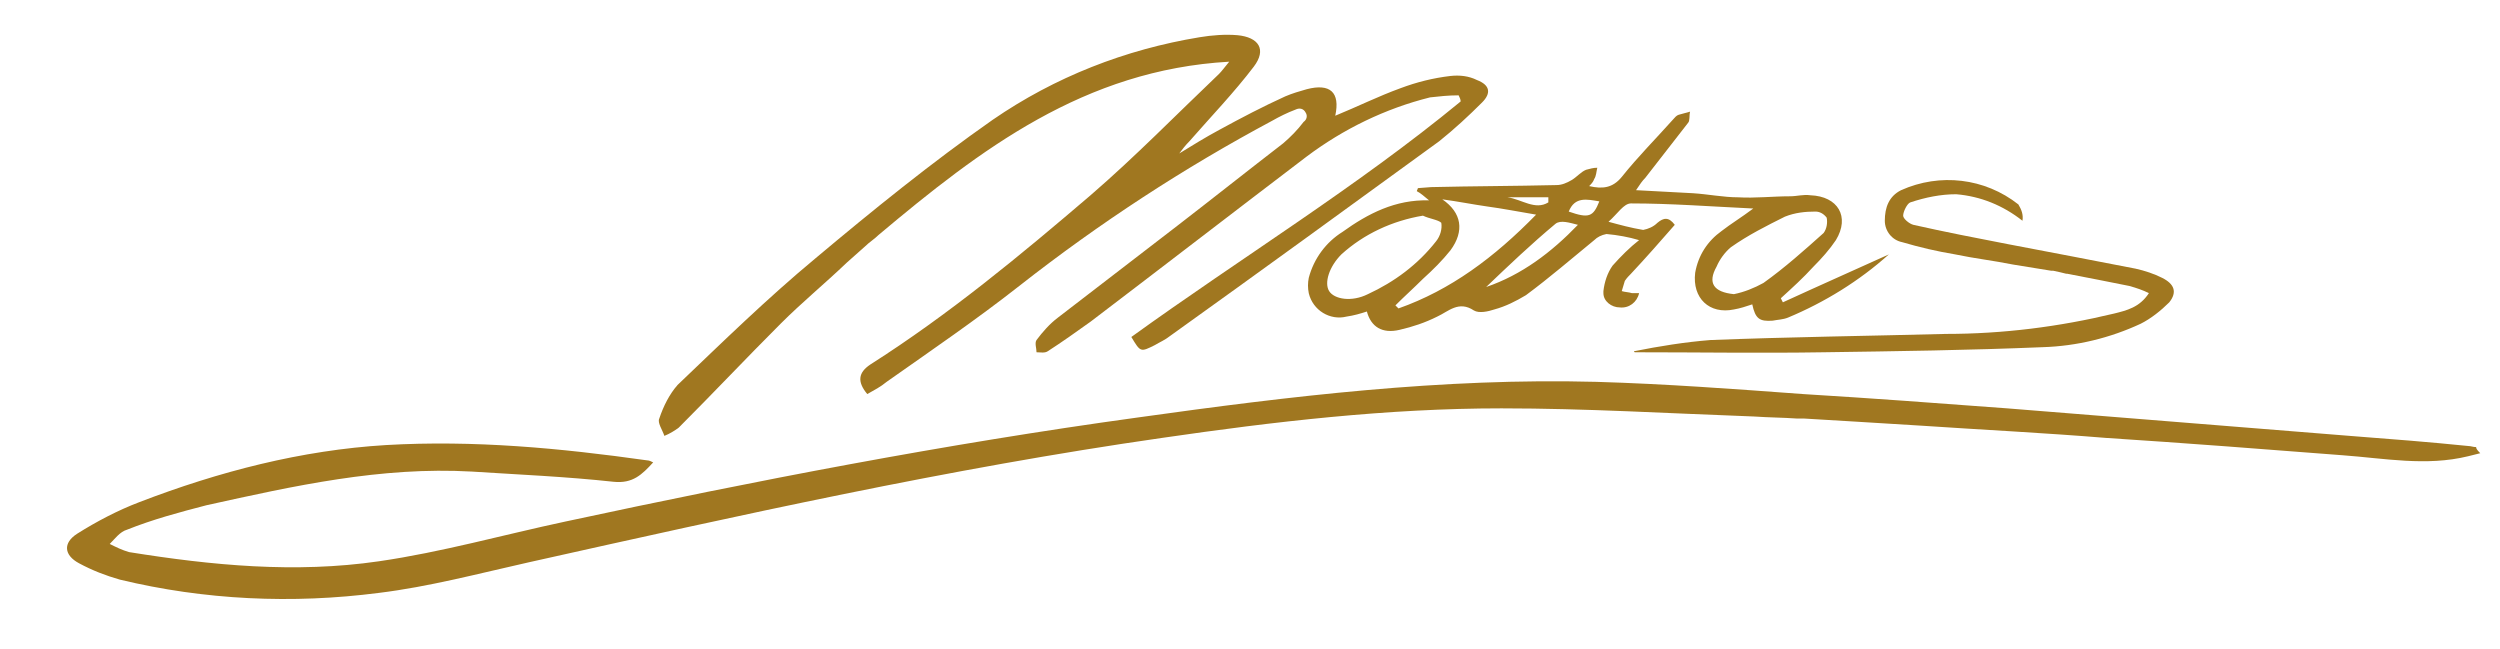 <?xml version="1.0" encoding="utf-8"?>
<!-- Generator: Adobe Illustrator 22.1.0, SVG Export Plug-In . SVG Version: 6.00 Build 0)  -->
<svg version="1.1" id="Livello_1" xmlns="http://www.w3.org/2000/svg" xmlns:xlink="http://www.w3.org/1999/xlink" x="0px" y="0px"
	 viewBox="0 0 245.2 63.7" style="enable-background:new 0 0 245.2 63.7;" xml:space="preserve">
<style type="text/css">
	.st0{fill:#A07720;}
</style>
<g id="Group_54" transform="translate(-0.138 -0.149)">
	<path id="Path_142" class="st0" d="M185.4,25.1c-2.9,2.6-6.3,4.7-9.9,6.2c-0.5,0.2-1,0.2-1.5,0.3c-1.3,0.1-1.7-0.2-2-1.6
		c-0.6,0.2-1.2,0.4-1.8,0.5c-2.4,0.5-4.1-1.1-3.8-3.6c0.3-1.7,1.2-3.1,2.6-4.1c0.9-0.7,1.9-1.3,3.1-2.2c-4.2-0.2-8.1-0.5-12-0.5
		c-0.7,0-1.3,1-2.2,1.8c1.1,0.3,2.2,0.6,3.4,0.8c0.5-0.1,1-0.3,1.4-0.7c0.6-0.5,1.1-0.6,1.7,0.2c-1.4,1.6-2.8,3.2-4.3,4.8
		c-0.2,0.2-0.4,0.4-0.6,0.7c-0.1,0.3-0.2,0.7-0.3,1c0.3,0.1,0.7,0.1,1,0.2c0.2,0,0.5,0,0.7,0c-0.2,0.9-1,1.5-1.9,1.4
		c-0.8,0-1.6-0.6-1.6-1.4c0-0.1,0-0.1,0-0.2c0.1-0.9,0.4-1.8,0.9-2.5c0.8-0.9,1.7-1.8,2.6-2.5c-1-0.3-2.1-0.5-3.2-0.6
		c-0.5,0.1-0.9,0.3-1.2,0.6c-2.2,1.8-4.4,3.7-6.7,5.4c-1,0.6-2,1.1-3.1,1.4c-0.6,0.2-1.5,0.4-2,0.1c-1.5-1-2.5,0.1-3.6,0.6
		c-1.2,0.6-2.4,1-3.7,1.3c-1.7,0.4-2.8-0.3-3.2-1.8c-0.6,0.2-1.3,0.4-2,0.5c-1.6,0.4-3.3-0.6-3.7-2.3c-0.1-0.5-0.1-1,0-1.5
		c0.5-1.9,1.7-3.5,3.3-4.5c2.5-1.8,5.2-3.2,8.5-3.1c-0.5-0.4-0.8-0.7-1.2-0.9c0-0.1,0.1-0.2,0.1-0.3l1.3-0.1
		c4.1-0.1,8.2-0.1,12.3-0.2c0.5,0,1-0.2,1.5-0.5c0.5-0.3,0.9-0.8,1.4-1c0.4-0.1,0.7-0.2,1.1-0.2c-0.1,0.4-0.1,0.8-0.3,1.1
		c-0.1,0.3-0.3,0.5-0.5,0.7c1.3,0.3,2.3,0.2,3.2-0.9c1.6-2,3.3-3.7,5-5.6c0.2-0.2,0.3-0.4,0.6-0.5c0.4-0.1,0.7-0.2,1.1-0.3
		c-0.1,0.4,0,0.9-0.2,1.1c-1.4,1.8-2.8,3.6-4.2,5.4c-0.3,0.3-0.5,0.6-0.9,1.2c2,0.1,3.8,0.2,5.6,0.3c1.5,0.1,3,0.4,4.4,0.4
		c1.7,0.1,3.4-0.1,5.1-0.1c0.7,0,1.3-0.2,2-0.1c2.7,0.1,3.9,2.1,2.5,4.4c-0.6,0.9-1.4,1.8-2.2,2.6c-1,1.1-2.1,2.1-3.2,3.1l0.2,0.4
		C178.7,28.1,182.1,26.6,185.4,25.1z M139.7,21.3c-3,0.5-5.8,1.8-8,3.8c-1.2,1.2-1.7,2.8-1.2,3.6c0.5,0.8,2.2,1.1,3.8,0.3
		c2.6-1.2,4.9-2.9,6.7-5.2c0.4-0.5,0.6-1.2,0.5-1.8C141.2,21.7,140.3,21.6,139.7,21.3L139.7,21.3z M170.2,29c1-0.2,2-0.6,2.9-1.1
		c2.1-1.5,4-3.2,5.9-4.9c0.3-0.4,0.4-1,0.3-1.5c-0.3-0.4-0.7-0.6-1.1-0.6c-1,0-2,0.1-3,0.5c-1.8,0.9-3.6,1.8-5.3,3
		c-0.6,0.5-1.1,1.2-1.4,1.9C167.6,27.9,168.2,28.8,170.2,29L170.2,29z M150.8,21.2c-1.8-0.3-3.3-0.6-4.8-0.8
		c-1.4-0.2-2.9-0.5-4.4-0.7c1.9,1.3,2.2,3.1,0.8,5c-0.8,1-1.7,1.9-2.7,2.8c-0.9,0.9-1.8,1.7-2.7,2.6c0.1,0.1,0.2,0.2,0.3,0.3
		C142.4,28.6,146.7,25.4,150.8,21.2L150.8,21.2z M145.9,28.3c3.5-1.2,6.4-3.4,9-6.1c-0.8-0.2-1.7-0.5-2.2-0.1
		C150.3,24.1,148.1,26.2,145.9,28.3L145.9,28.3z M154,20.9c2,0.7,2.4,0.5,3-1C155.8,19.7,154.6,19.4,154,20.9L154,20.9z M152,20
		c0-0.2,0-0.3,0-0.5h-4C149.4,19.7,150.7,20.8,152,20L152,20z"/>
	<path id="Path_155" class="st0" d="M145,8c-0.8-0.4-1.7-0.5-2.6-0.4c-1.7,0.2-3.3,0.6-4.9,1.2c-2.2,0.8-4.2,1.8-6.4,2.7
		c0.5-2.3-0.5-3.2-2.8-2.6c-0.7,0.2-1.4,0.4-2.1,0.7c-2.2,1-4.3,2.1-6.5,3.3c-1.3,0.7-2.6,1.5-3.9,2.3c0.3-0.4,0.6-0.8,1-1.2
		c2.1-2.4,4.4-4.8,6.3-7.3c1.3-1.7,0.5-2.9-1.6-3.1c-1.2-0.1-2.5,0-3.7,0.2c-7.3,1.2-14.2,3.9-20.3,8.1c-6,4.2-11.8,8.9-17.4,13.6
		c-4.7,3.9-9.1,8.2-13.5,12.4c-0.8,0.9-1.4,2.1-1.8,3.3c-0.2,0.4,0.3,1.1,0.5,1.7c0.5-0.2,1-0.5,1.4-0.8c3.4-3.4,6.6-6.8,10-10.2
		c2.1-2.1,4.3-3.9,6.5-6c0,0,0,0,0,0l1.8-1.6l0,0c0.4-0.4,0.9-0.7,1.3-1.1l0,0l0,0c10-8.4,20.2-16.2,34.4-17c-0.5,0.6-0.7,0.9-1,1.2
		c-4.2,4-8.2,8.1-12.6,11.9c-6.9,5.9-13.9,11.7-21.6,16.6c-1.2,0.8-1.3,1.7-0.3,2.9c0.7-0.4,1.3-0.7,1.9-1.2c4.4-3.1,8.8-6.1,13-9.4
		C108,22,116.3,16.6,124.9,12c0.7-0.4,1.5-0.8,2.3-1.1c0.4-0.2,0.8-0.1,1,0.3c0.2,0.3,0.1,0.7-0.2,0.9c-0.6,0.8-1.3,1.5-2,2.1
		c-3.5,2.7-6.9,5.4-10.4,8.1c-3.9,3-7.8,6-11.7,9c-0.8,0.6-1.5,1.4-2.1,2.2c-0.2,0.3,0,0.8,0,1.2c0.4,0,0.8,0.1,1.1-0.1
		c1.4-0.9,2.8-1.9,4.2-2.9c7.1-5.4,14.1-10.8,21.2-16.2c3.6-2.7,7.7-4.7,12.1-5.8c0.9-0.1,1.8-0.2,2.8-0.2c0.1,0.2,0.2,0.4,0.2,0.6
		c-10.2,8.4-21.5,15.3-32.3,23.1c0.9,1.5,0.9,1.5,2.3,0.8c0.5-0.3,1-0.5,1.5-0.9c8.8-6.3,17.6-12.7,26.4-19.1
		c1.5-1.2,2.9-2.5,4.2-3.8C146.4,9.3,146.3,8.5,145,8z"/>
	<path id="Path_156" class="st0" d="M212.2,27.4c-0.8-0.4-1.7-0.7-2.6-0.9c-4.1-0.8-8.3-1.6-12.5-2.4c-3.1-0.6-6.2-1.2-9.3-1.9
		c-0.4-0.1-1-0.6-1-0.9c0-0.4,0.4-1.2,0.7-1.3c1.5-0.5,3-0.8,4.5-0.8c2.4,0.2,4.6,1.1,6.5,2.6c0.1-0.6-0.1-1.1-0.4-1.6
		c-3.3-2.6-7.7-3.1-11.5-1.4c-1.2,0.6-1.6,1.7-1.6,3c0,1,0.7,1.9,1.7,2.1c1.7,0.5,3.4,0.9,5.2,1.2c1.9,0.4,3.7,0.6,5.7,1l0,0
		l3.7,0.6c0.1,0,0.1,0,0.2,0c0.5,0.1,0.9,0.2,1.3,0.3l0.1,0l0,0c2.1,0.4,4.1,0.8,6.1,1.2c0.7,0.2,1.3,0.4,1.9,0.7
		c-0.9,1.4-2.2,1.7-3.4,2c-5.4,1.3-10.9,2-16.5,2c-7.7,0.2-15.4,0.3-23.1,0.6c-2.5,0.2-5,0.6-7.5,1.1c0,0.1,0.1,0.1,0.1,0.1
		c6.2,0,12.4,0.1,18.5,0c7.1-0.1,14.3-0.2,21.5-0.5c3.3-0.1,6.6-0.9,9.6-2.3c1-0.5,2-1.3,2.8-2.1C213.7,28.8,213.4,28,212.2,27.4z"
		/>
	<path id="Path_157" class="st0" d="M243,44c-0.3,0-0.5-0.1-0.7-0.1c-3.9-0.4-7.8-0.7-11.7-1c-11.2-0.9-22.4-1.8-33.6-2.7
		c-6.7-0.5-13.4-1-20-1.4c-6.8-0.5-13.5-1-20.3-1.2c-15.1-0.4-30,1.4-45,3.5c-18.9,2.6-37.5,6.2-56.1,10.2c-6.1,1.3-12.1,3-18.3,3.9
		c-8.2,1.2-16.4,0.4-24.5-0.9c-0.7-0.2-1.3-0.5-1.9-0.8c0.5-0.5,1-1.2,1.7-1.4c2.5-1,5.1-1.7,7.8-2.4c8.6-1.9,17.1-3.8,26-3.3
		c4.7,0.3,9.3,0.5,13.9,1c1.9,0.2,2.8-0.7,3.9-1.9c-0.2-0.1-0.4-0.2-0.6-0.2c-8.5-1.2-17-2-25.6-1.5c-8.3,0.5-16.4,2.6-24.2,5.6
		c-2.1,0.8-4.2,1.9-6.1,3.1c-1.4,0.9-1.3,2.1,0.2,2.9c1.3,0.7,2.6,1.2,4,1.6c8.3,2,16.9,2.4,25.4,1.3c4.9-0.6,9.8-1.9,14.7-3
		c20.6-4.6,41.2-9.2,62.1-12.2c11-1.6,22.1-2.9,33.3-2.9c8.3,0,16.5,0.5,24.8,0.8c1.4,0.1,2.8,0.1,4.2,0.2l0,0l0.7,0
		c1.7,0.1,3.3,0.2,5,0.3l6.5,0.4c0,0,0,0,0,0c5.9,0.4,12,0.7,18.1,1.2c7.7,0.5,15.5,1.1,23.2,1.7c4.1,0.3,8.2,1.1,12.3,0.1
		c0.4-0.1,0.8-0.2,1.2-0.3C243,44.2,243,44.1,243,44z"/>
</g>
</svg>
